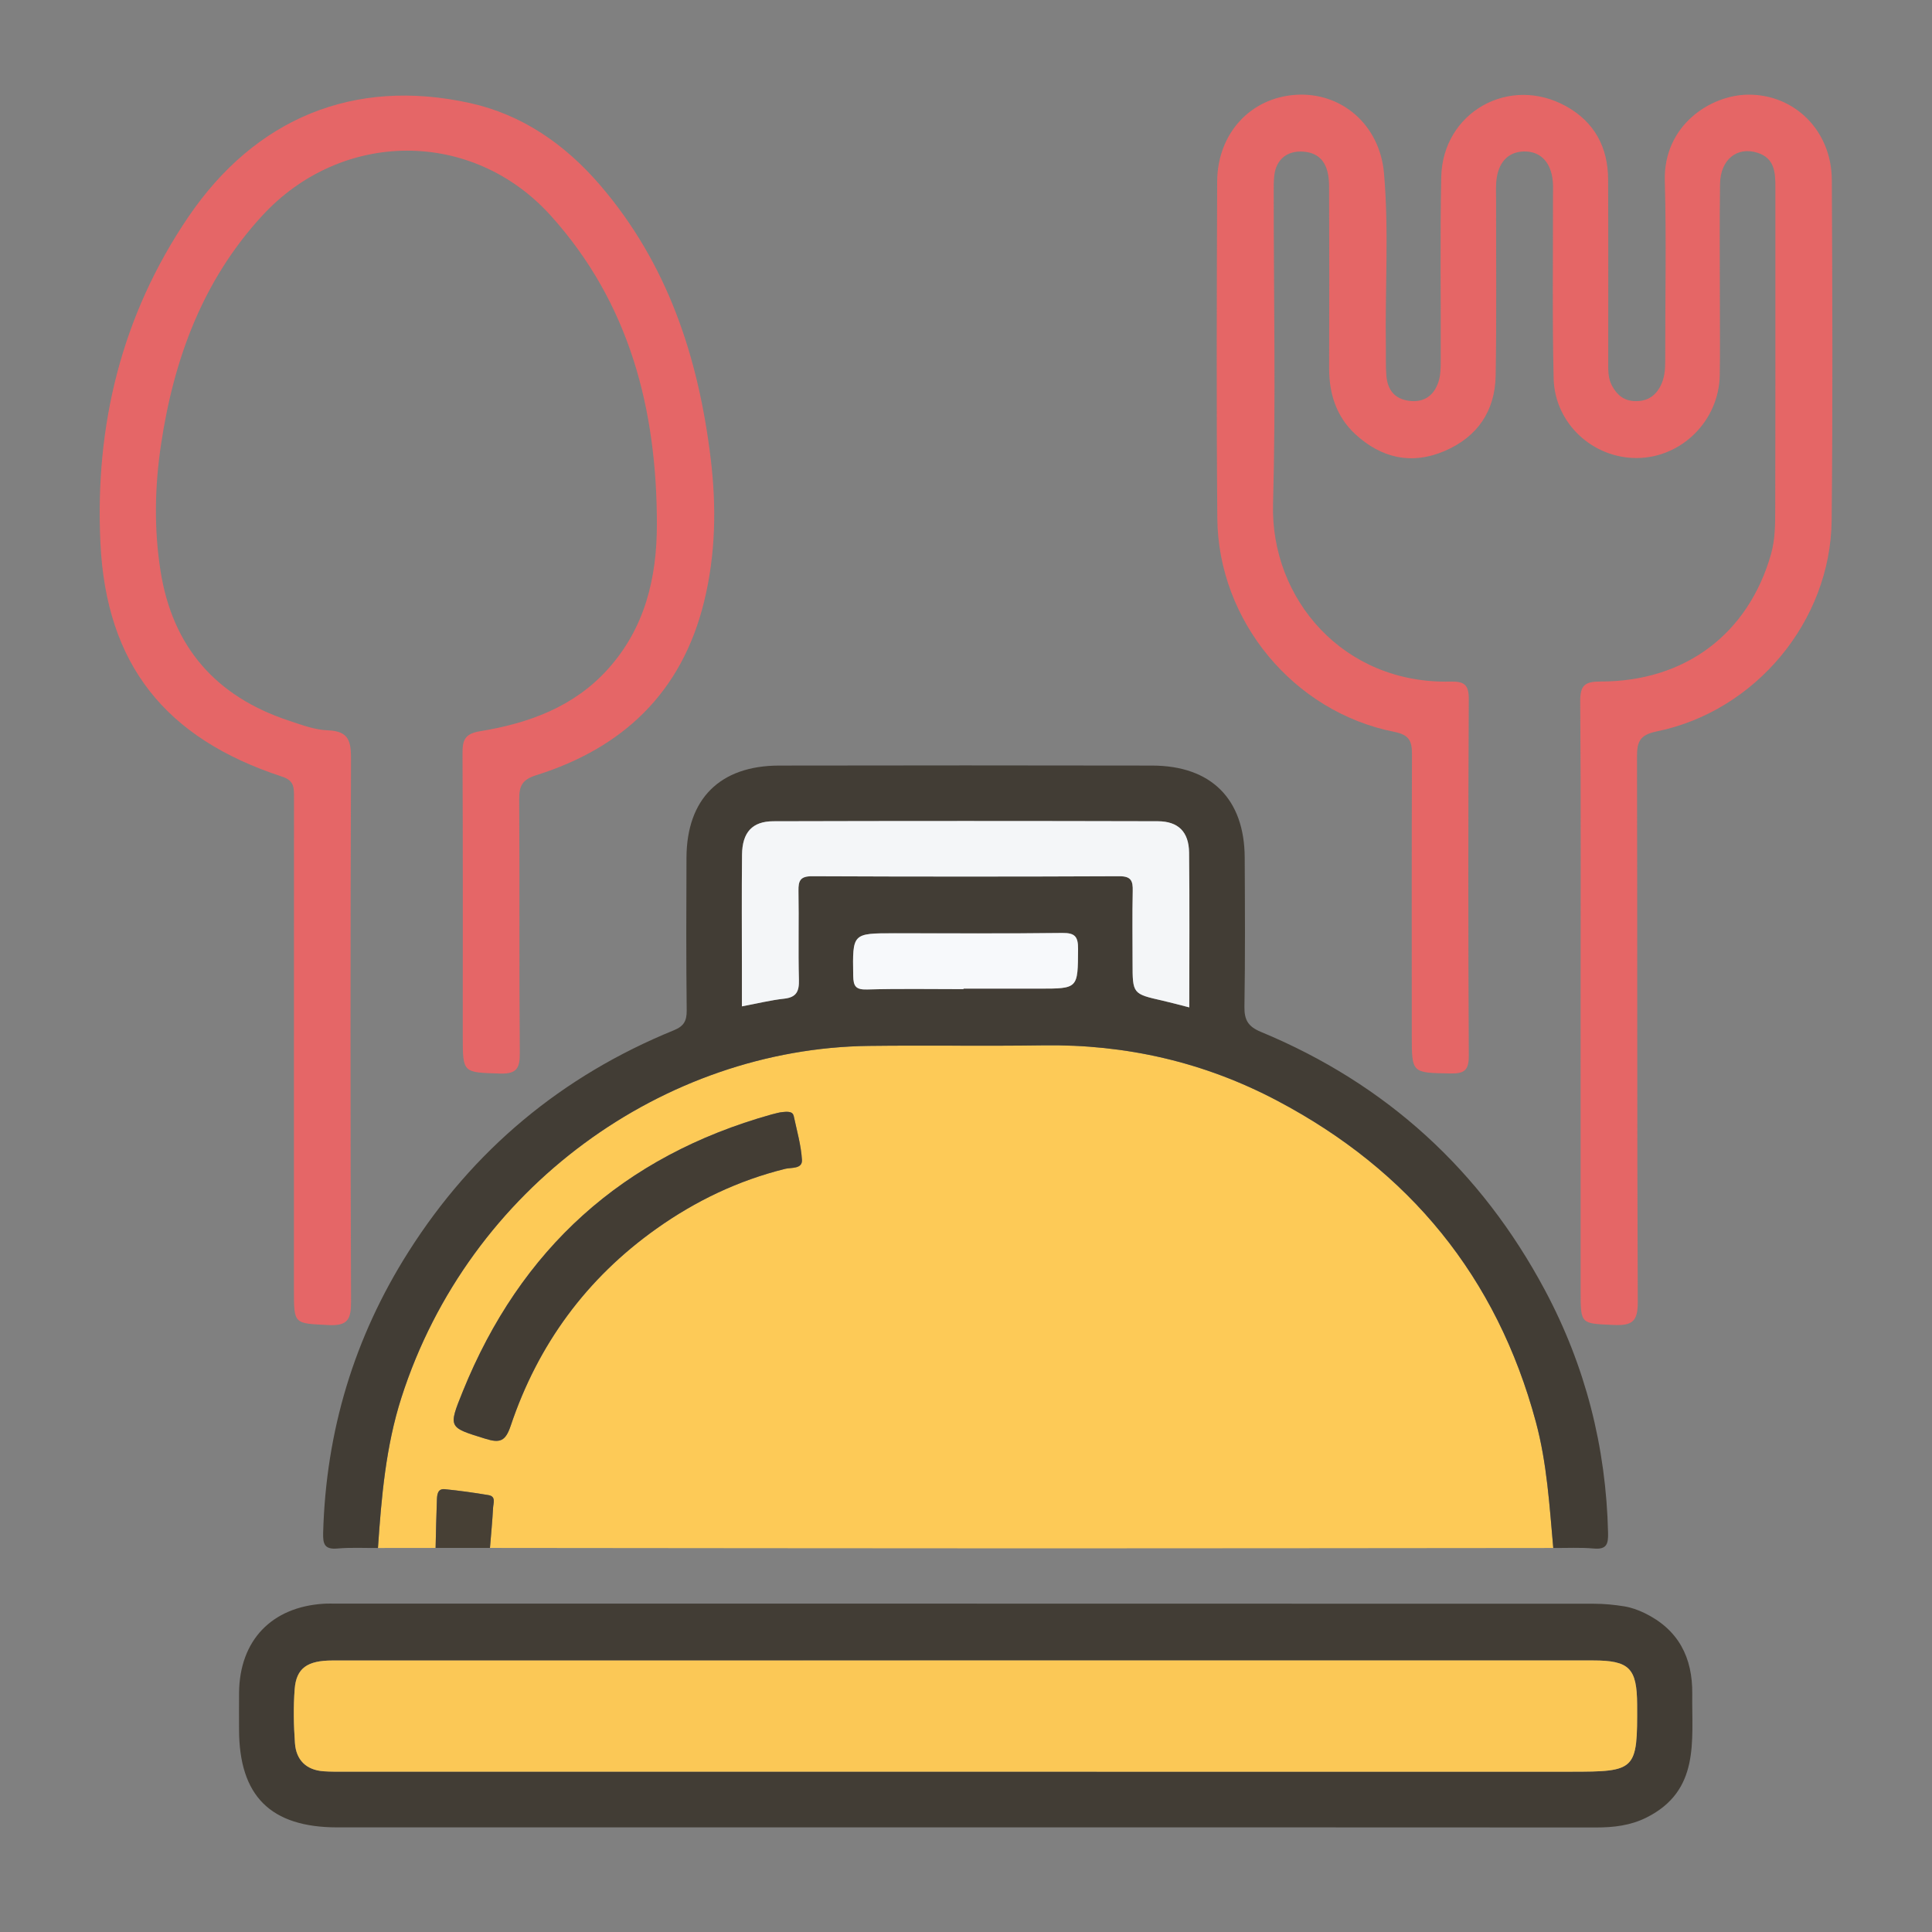 <?xml version="1.0" encoding="utf-8"?>
<!-- Generator: Adobe Illustrator 16.0.0, SVG Export Plug-In . SVG Version: 6.00 Build 0)  -->
<!DOCTYPE svg PUBLIC "-//W3C//DTD SVG 1.1//EN" "http://www.w3.org/Graphics/SVG/1.1/DTD/svg11.dtd">
<svg version="1.1" id="Layer_1" xmlns="http://www.w3.org/2000/svg" xmlns:xlink="http://www.w3.org/1999/xlink" x="0px" y="0px"
	 width="360px" height="360px" viewBox="0 0 360 360" enable-background="new 0 0 360 360" xml:space="preserve">
<rect x="0" y="0" width="360" height="360" fill="#808080" stroke="none"/>
<g>
	<path fill="#FDCA57" d="M81.168,288.436c-3.58,0.004-7.16,0.006-10.742,0.012c0.644-9.471,1.456-18.944,4.372-28.025
		c12.638-39.361,49.1-65.064,87.111-65.535c10.811-0.134,21.623,0.062,32.429-0.103c15.446-0.229,30.03,3.116,43.665,10.319
		c24.638,13.015,40.899,32.814,48.183,59.855c2.078,7.708,2.539,15.605,3.246,23.486c-32.063,0.022-64.125,0.07-96.186,0.068
		c-33.985-0.004-67.966-0.051-101.95-0.078c0.201-2.494,0.446-4.987,0.581-7.49c0.045-0.848,0.583-2.106-0.847-2.35
		c-2.703-0.455-5.428-0.832-8.155-1.107c-1.359-0.133-1.427,1.061-1.465,2C81.291,282.469,81.244,285.453,81.168,288.436z
		 M145.405,207.27c-0.042,0.008-0.863,0.178-1.666,0.402c-27.65,7.747-46.754,25.034-57.508,51.604
		c-2.753,6.804-2.664,6.68,4.205,8.81c2.734,0.851,3.751,0.479,4.725-2.417c5.077-15.118,14.091-27.436,27.141-36.707
		c7.312-5.195,15.266-9.002,24.007-11.168c1.106-0.273,3.227,0.075,3.122-1.671c-0.163-2.728-0.945-5.418-1.517-8.114
		C147.72,207.1,146.957,207.063,145.405,207.27z"/>
	<path fill="#E56666" d="M294.521,186.936c0-18.736,0.074-37.475-0.071-56.21c-0.024-3.047,0.864-3.736,3.809-3.735
		c15.786,0,27.513-8.901,31.736-23.713c0.772-2.711,0.784-5.469,0.79-8.212c0.051-20.058,0.023-40.117,0.031-60.175
		c0.002-2.739-0.121-5.41-3.343-6.429c-3.805-1.204-6.899,1.274-6.968,5.796c-0.112,7.446-0.032,14.894-0.032,22.34
		c-0.005,4.444,0.055,8.889-0.022,13.333c-0.149,8.439-7.072,15.342-15.391,15.415c-8.24,0.073-15.36-6.434-15.563-14.821
		c-0.271-11.284-0.101-22.579-0.121-33.868c-0.002-0.961,0.052-1.928-0.036-2.882c-0.322-3.563-2.313-5.603-5.354-5.553
		c-3.021,0.048-4.913,2.115-5.185,5.733c-0.079,1.075-0.028,2.163-0.028,3.243c-0.012,10.929,0.107,21.863-0.078,32.79
		c-0.109,6.596-3.393,11.422-9.5,14.045c-6.178,2.654-11.82,1.321-16.644-3.123c-3.538-3.259-4.903-7.553-4.888-12.35
		c0.038-11.291,0.04-22.581-0.007-33.872c-0.017-4.15-1.611-6.179-4.769-6.43c-3.006-0.236-5.086,1.421-5.439,4.418
		c-0.127,1.069-0.111,2.158-0.111,3.238c-0.005,19.338,0.407,38.688-0.123,58.011c-0.482,17.647,13.057,33.541,33.033,33.081
		c2.648-0.06,3.457,0.593,3.439,3.354c-0.115,22.1-0.115,44.202,0.002,66.3c0.016,2.743-0.762,3.411-3.42,3.364
		c-7.203-0.129-7.205-0.002-7.205-7.135c0-17.417-0.037-34.833,0.037-52.249c0.015-2.513-0.447-3.704-3.326-4.276
		c-18.717-3.713-32.775-20.657-32.946-39.793c-0.183-20.898-0.103-41.798-0.027-62.697c0.03-8.979,6.181-15.646,14.63-16.205
		c8.465-0.559,15.659,5.512,16.455,14.591c0.945,10.772,0.178,21.602,0.35,32.404c0.025,1.8-0.055,3.611,0.101,5.4
		c0.218,2.544,1.504,4.263,4.192,4.619c2.822,0.374,4.666-0.966,5.51-3.538c0.402-1.217,0.415-2.596,0.419-3.901
		c0.041-11.411-0.144-22.824,0.094-34.23c0.249-12.106,12.693-19.094,23.278-13.21c5.292,2.943,7.798,7.646,7.82,13.643
		c0.047,11.289,0.021,22.581,0.021,33.871c0,1.562-0.077,3.125,0.711,4.571c0.918,1.698,2.187,2.785,4.235,2.851
		c2.151,0.068,3.685-0.792,4.713-2.667c0.843-1.532,0.965-3.174,0.961-4.878c-0.021-11.169,0.229-22.346-0.077-33.509
		c-0.279-10.304,8.466-15.962,15.465-16.045c8.726-0.105,15.611,6.726,15.656,15.89c0.106,21.137,0.188,42.281-0.032,63.418
		c-0.194,18.758-14.156,35.561-32.583,39.336c-3.159,0.647-3.694,1.887-3.686,4.722c0.082,33.873-0.009,67.745,0.143,101.615
		c0.015,3.596-1.034,4.413-4.422,4.265c-6.221-0.277-6.229-0.074-6.229-6.265C294.521,222.729,294.521,204.832,294.521,186.936z"/>
	<path fill="#423D35" d="M289.43,288.445c-0.707-7.881-1.166-15.778-3.242-23.486c-7.285-27.041-23.549-46.842-48.184-59.855
		c-13.637-7.203-28.219-10.549-43.665-10.319c-10.808,0.161-21.62-0.031-32.43,0.103c-38.011,0.471-74.474,26.174-87.111,65.535
		c-2.915,9.081-3.728,18.557-4.372,28.025c-2.519,0.016-5.053-0.125-7.555,0.095c-2.4,0.209-2.714-0.831-2.658-2.915
		c0.516-18.923,5.767-36.398,15.897-52.365c12.069-19.031,28.608-32.783,49.465-41.291c1.862-0.762,2.403-1.75,2.381-3.707
		c-0.109-9.485-0.083-18.972-0.041-28.458c0.051-10.949,6.23-17.134,17.246-17.154c23.177-0.043,46.354-0.043,69.53,0
		c10.998,0.02,17.192,6.223,17.242,17.16c0.045,9.248,0.103,18.496-0.052,27.738c-0.041,2.498,0.679,3.73,3.052,4.717
		c23.398,9.7,41.053,25.854,52.955,48.158c7.519,14.082,11.383,29.203,11.752,45.207c0.051,2.088-0.264,3.121-2.658,2.912
		C294.482,288.32,291.945,288.462,289.43,288.445z M221.604,187.712c0-9.899,0.076-19.375-0.035-28.85
		c-0.049-3.863-2.019-5.827-5.832-5.836c-23.881-0.06-47.762-0.064-71.642,0.003c-3.927,0.01-5.781,2.084-5.826,6.218
		c-0.078,7.201-0.023,14.403-0.023,21.603c0,2.201,0,4.404,0,6.672c2.914-0.547,5.364-1.158,7.85-1.43
		c2.314-0.25,2.831-1.365,2.773-3.529c-0.148-5.518,0.015-11.042-0.085-16.56c-0.035-1.918,0.355-2.738,2.542-2.73
		c19.081,0.085,38.161,0.085,57.239,0c2.228-0.009,2.552,0.89,2.504,2.763c-0.096,4.439-0.029,8.879-0.029,13.319
		c0,5.846,0.002,5.834,5.621,7.107C218.165,186.802,219.658,187.216,221.604,187.712z M179.538,184.313c0-0.033,0-0.064,0-0.1
		c4.672,0,9.343-0.004,14.014,0c7.384,0.01,7.281,0.012,7.328-7.388c0.019-2.325-0.586-3.014-2.96-2.983
		c-10.418,0.13-20.839,0.056-31.258,0.056c-7.872,0-7.8,0-7.68,7.902c0.03,1.994,0.487,2.63,2.595,2.572
		C167.561,184.205,173.552,184.313,179.538,184.313z"/>
	<path fill="#423D35" d="M179.95,340.506c-39.021,0-78.042,0.003-117.065,0c-12.473-0.003-18.331-5.84-18.342-18.271
		c-0.002-2.28-0.019-4.563,0.004-6.844c0.102-9.711,6.048-15.953,15.771-16.558c0.838-0.051,1.681-0.021,2.521-0.021
		c78.044,0,156.088-0.002,234.13,0.021c1.909,0,3.836,0.183,5.721,0.492c1.279,0.211,2.56,0.668,3.735,1.239
		c6.308,3.063,8.993,8.248,8.904,15.146c-0.113,8.686,1.475,17.946-8.526,22.959c-2.984,1.497-6.138,1.857-9.426,1.854
		C258.234,340.496,219.091,340.506,179.95,340.506z M179.751,309.402c-3.004,0-6.006,0-9.007,0
		c-36.268,0-72.534-0.006-108.801,0.006c-4.679,0.002-6.729,1.422-7.033,5.322c-0.258,3.342-0.188,6.729,0.049,10.072
		c0.224,3.153,2.1,5.021,5.353,5.248c1.316,0.09,2.64,0.074,3.959,0.074c76.137,0.004,152.274,0.004,228.411,0.004
		c12.199,0,12.436-0.234,12.373-12.5c-0.035-6.797-1.455-8.229-8.217-8.229C257.811,309.402,218.779,309.402,179.751,309.402z"/>
	<path fill="#E56667" d="M54.769,195.711c-0.001-15.734-0.007-31.465,0.01-47.197c0.001-1.717,0.058-3.054-2.187-3.79
		c-21.776-7.127-32.802-20.879-33.881-43.567c-1.042-21.878,3.92-42.403,16.396-60.752c12.494-18.377,30.84-25.961,52.427-21.211
		c9.775,2.152,17.759,7.709,24.272,15.285c12.589,14.646,18.327,32.076,20.615,50.914c1.094,9.017,0.941,17.947-1.245,26.803
		c-4.153,16.821-15.071,27.161-31.243,32.246c-2.647,0.832-3.205,2.016-3.188,4.51c0.098,15.73-0.019,31.463,0.111,47.194
		c0.024,2.854-0.514,3.994-3.681,3.896c-6.94-0.222-6.946-0.041-6.946-6.985c0-17.533,0.04-35.066-0.045-52.6
		c-0.012-2.498,0.352-3.725,3.285-4.206c9.024-1.478,17.466-4.525,23.809-11.574c6.889-7.655,9.123-16.968,9.123-26.975
		c0-21.426-5.072-41.199-19.758-57.502c-14.647-16.26-39.04-16.097-53.852,0.066c-11.034,12.04-16.38,26.591-18.771,42.458
		c-1.188,7.887-1.345,15.779-0.107,23.662c2.226,14.185,10.34,23.398,23.885,27.891c2.384,0.792,4.855,1.728,7.311,1.811
		c4.042,0.135,4.308,2.213,4.296,5.548c-0.117,33.626-0.122,67.252,0.008,100.877c0.012,3.356-0.612,4.577-4.24,4.392
		c-6.393-0.33-6.404-0.087-6.404-6.519C54.769,225.491,54.769,210.602,54.769,195.711z"/>
	<path fill="#474035" d="M81.168,288.436c0.075-2.981,0.123-5.967,0.243-8.947c0.038-0.94,0.106-2.135,1.465-2
		c2.728,0.273,5.452,0.65,8.155,1.107c1.43,0.241,0.891,1.5,0.847,2.35c-0.136,2.503-0.38,4.996-0.581,7.488
		C87.921,288.436,84.543,288.436,81.168,288.436z"/>
	<path fill="#433D34" d="M145.405,207.27c1.552-0.205,2.315-0.17,2.509,0.738c0.572,2.695,1.354,5.389,1.517,8.113
		c0.105,1.746-2.015,1.398-3.121,1.674c-8.741,2.164-16.696,5.971-24.007,11.167c-13.051,9.271-22.064,21.588-27.141,36.705
		c-0.974,2.897-1.991,3.269-4.725,2.419c-6.868-2.131-6.958-2.006-4.204-8.811c10.753-26.569,29.857-43.855,57.507-51.604
		C144.542,207.445,145.363,207.277,145.405,207.27z"/>
	<path fill="#F4F6F8" d="M221.604,187.712c-1.947-0.496-3.438-0.907-4.945-1.25c-5.619-1.271-5.621-1.262-5.621-7.107
		c0-4.44-0.068-8.88,0.029-13.319c0.048-1.875-0.276-2.773-2.504-2.763c-19.08,0.085-38.161,0.085-57.239,0
		c-2.187-0.008-2.577,0.811-2.542,2.73c0.101,5.517-0.063,11.042,0.085,16.56c0.057,2.164-0.46,3.281-2.773,3.529
		c-2.485,0.271-4.936,0.883-7.85,1.43c0-2.268,0-4.471,0-6.672c0-7.2-0.056-14.401,0.023-21.603c0.047-4.133,1.9-6.208,5.827-6.218
		c23.88-0.067,47.761-0.063,71.644-0.003c3.813,0.009,5.783,1.975,5.83,5.836C221.682,168.334,221.604,177.813,221.604,187.712z"/>
	<path fill="#F7F9FB" d="M179.538,184.313c-5.986,0-11.978-0.107-17.961,0.062c-2.107,0.058-2.564-0.578-2.594-2.572
		c-0.12-7.901-0.192-7.901,7.68-7.901c10.418,0,20.84,0.074,31.259-0.057c2.372-0.029,2.977,0.657,2.96,2.984
		c-0.047,7.398,0.054,7.396-7.33,7.386c-4.671-0.002-9.342,0-14.013,0C179.538,184.249,179.538,184.279,179.538,184.313z"/>
	<path fill="#FBC856" d="M179.751,309.402c39.028,0,78.058-0.004,117.087,0c6.762,0,8.182,1.433,8.219,8.229
		c0.061,12.268-0.174,12.5-12.375,12.5c-76.134,0-152.272,0-228.41-0.003c-1.319,0-2.644,0.015-3.958-0.075
		c-3.253-0.229-5.13-2.094-5.354-5.248c-0.237-3.344-0.307-6.73-0.049-10.07c0.303-3.9,2.354-5.323,7.033-5.325
		c36.267-0.011,72.535-0.007,108.801-0.007C173.745,309.402,176.749,309.402,179.751,309.402z"/>
</g>
</svg>
